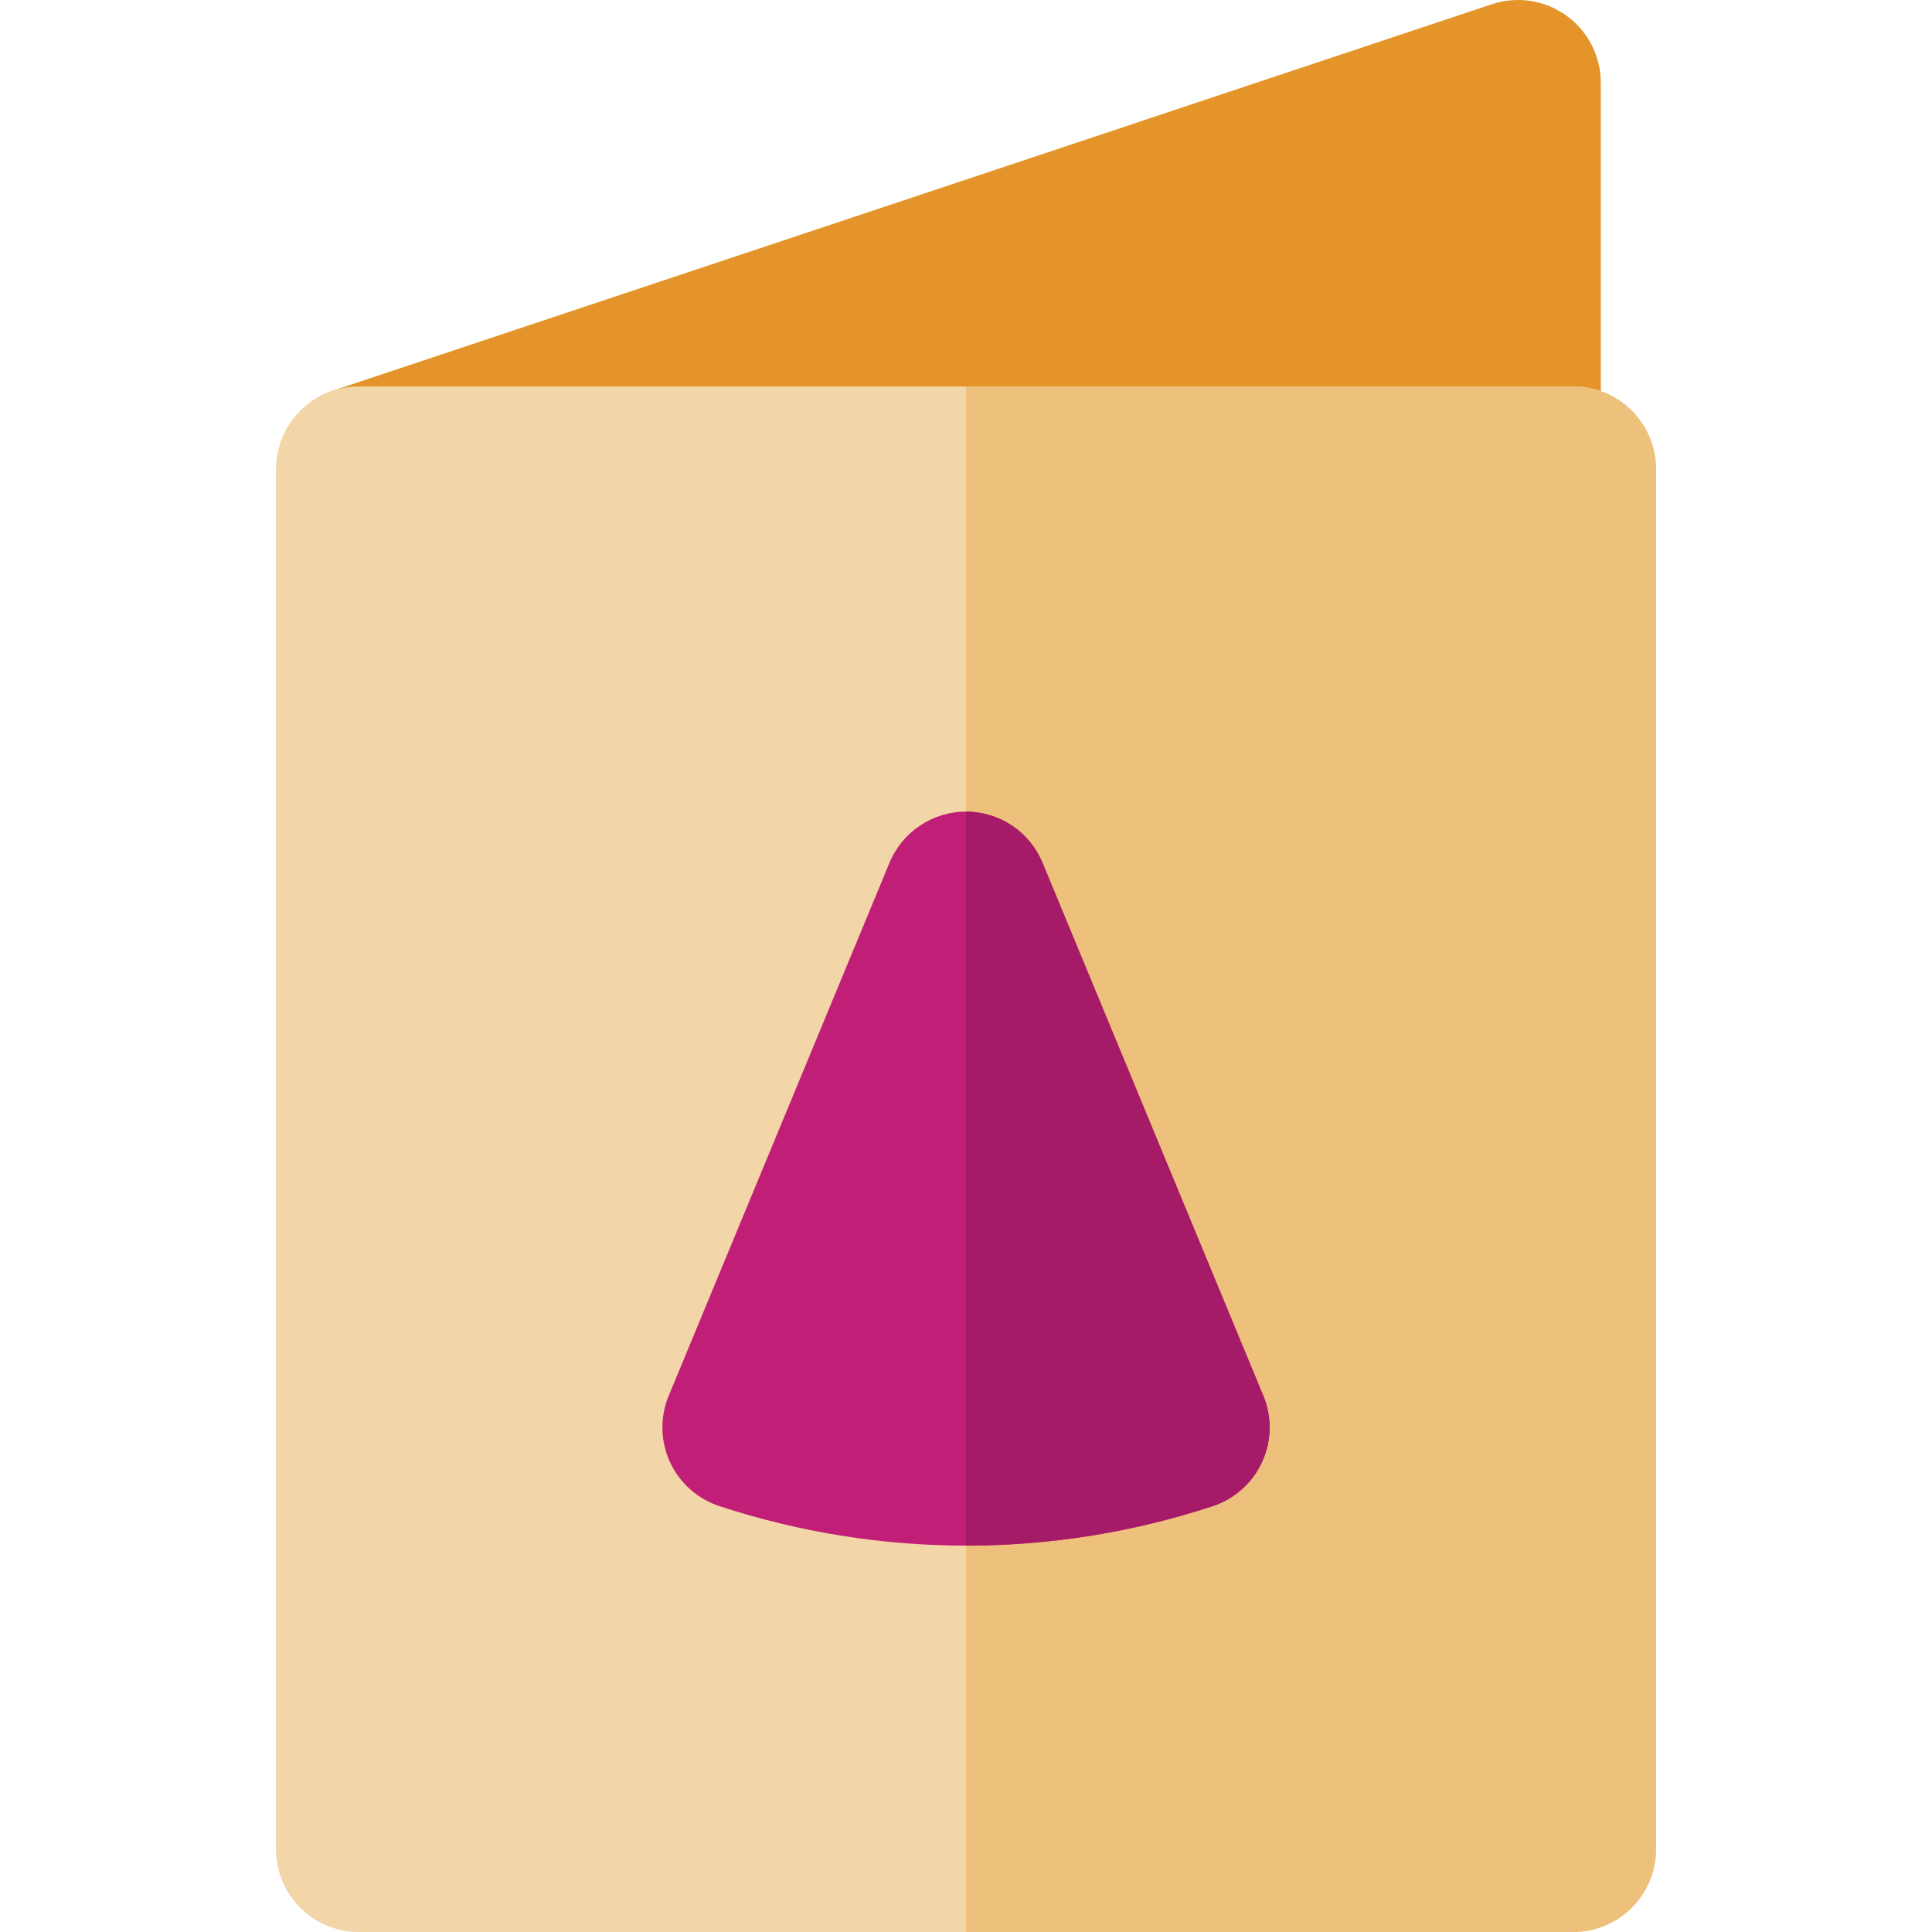 <?xml version="1.0" encoding="iso-8859-1"?>
<!-- Uploaded to: SVG Repo, www.svgrepo.com, Generator: SVG Repo Mixer Tools -->
<svg height="800px" width="800px" version="1.1" id="Layer_1" xmlns="http://www.w3.org/2000/svg" xmlns:xlink="http://www.w3.org/1999/xlink" 
	 viewBox="0 0 511.998 511.998" xml:space="preserve">
<path style="fill:#E49429;" d="M415.115,4.144c-5.721-4.125-13.078-5.249-19.77-3.018L88.328,103.489
	c-11.497,3.834-17.708,16.261-13.877,27.758c3.834,11.497,16.26,17.708,27.758,13.877l62.41-20.809l215.723,0.026v0.003
	c0,12.12,9.825,21.943,21.943,21.943c12.118,0,21.943-9.823,21.943-21.943v-102.4C424.227,14.889,420.836,8.266,415.115,4.144z"/>
<path style="fill:#F2D6A8;" d="M432.429,108.823c-4.115-4.115-9.697-6.426-15.516-6.426l-321.828,0.029
	c-12.12,0.001-21.943,9.826-21.943,21.943v365.687c0,12.12,9.825,21.943,21.943,21.943h321.828c12.118,0,21.943-9.823,21.943-21.943
	V124.341C438.856,118.52,436.544,112.941,432.429,108.823z"/>
<path style="fill:#EDC07B;" d="M432.429,108.823c-4.115-4.115-9.697-6.426-15.516-6.426l-160.909,0.015v409.587h160.909
	c12.118,0,21.943-9.823,21.943-21.943V124.341C438.856,118.52,436.544,112.941,432.429,108.823z"/>
<path style="fill:#C01E77;" d="M334.788,369.895l-58.52-141.262c-3.395-8.198-11.397-13.545-20.271-13.545
	c-8.875,0-16.875,5.345-20.272,13.546l-58.511,141.257c-2.339,5.645-2.218,12.009,0.335,17.56c2.553,5.552,7.303,9.788,13.109,11.69
	c21.192,6.941,43.201,10.461,65.416,10.461c21.994,0,43.783-3.463,64.769-10.294c2.085-0.628,4.103-1.574,5.982-2.847
	C335.447,390.619,338.775,379.519,334.788,369.895z"/>
<path style="fill:#A61B67;" d="M334.788,369.895l-58.52-141.262c-3.394-8.198-11.394-13.542-20.266-13.545V409.6
	c0.023,0,0.045,0.003,0.069,0.003c21.994,0,43.783-3.463,64.769-10.294c2.085-0.628,4.103-1.574,5.982-2.847
	C335.447,390.619,338.775,379.519,334.788,369.895z"/>
</svg>